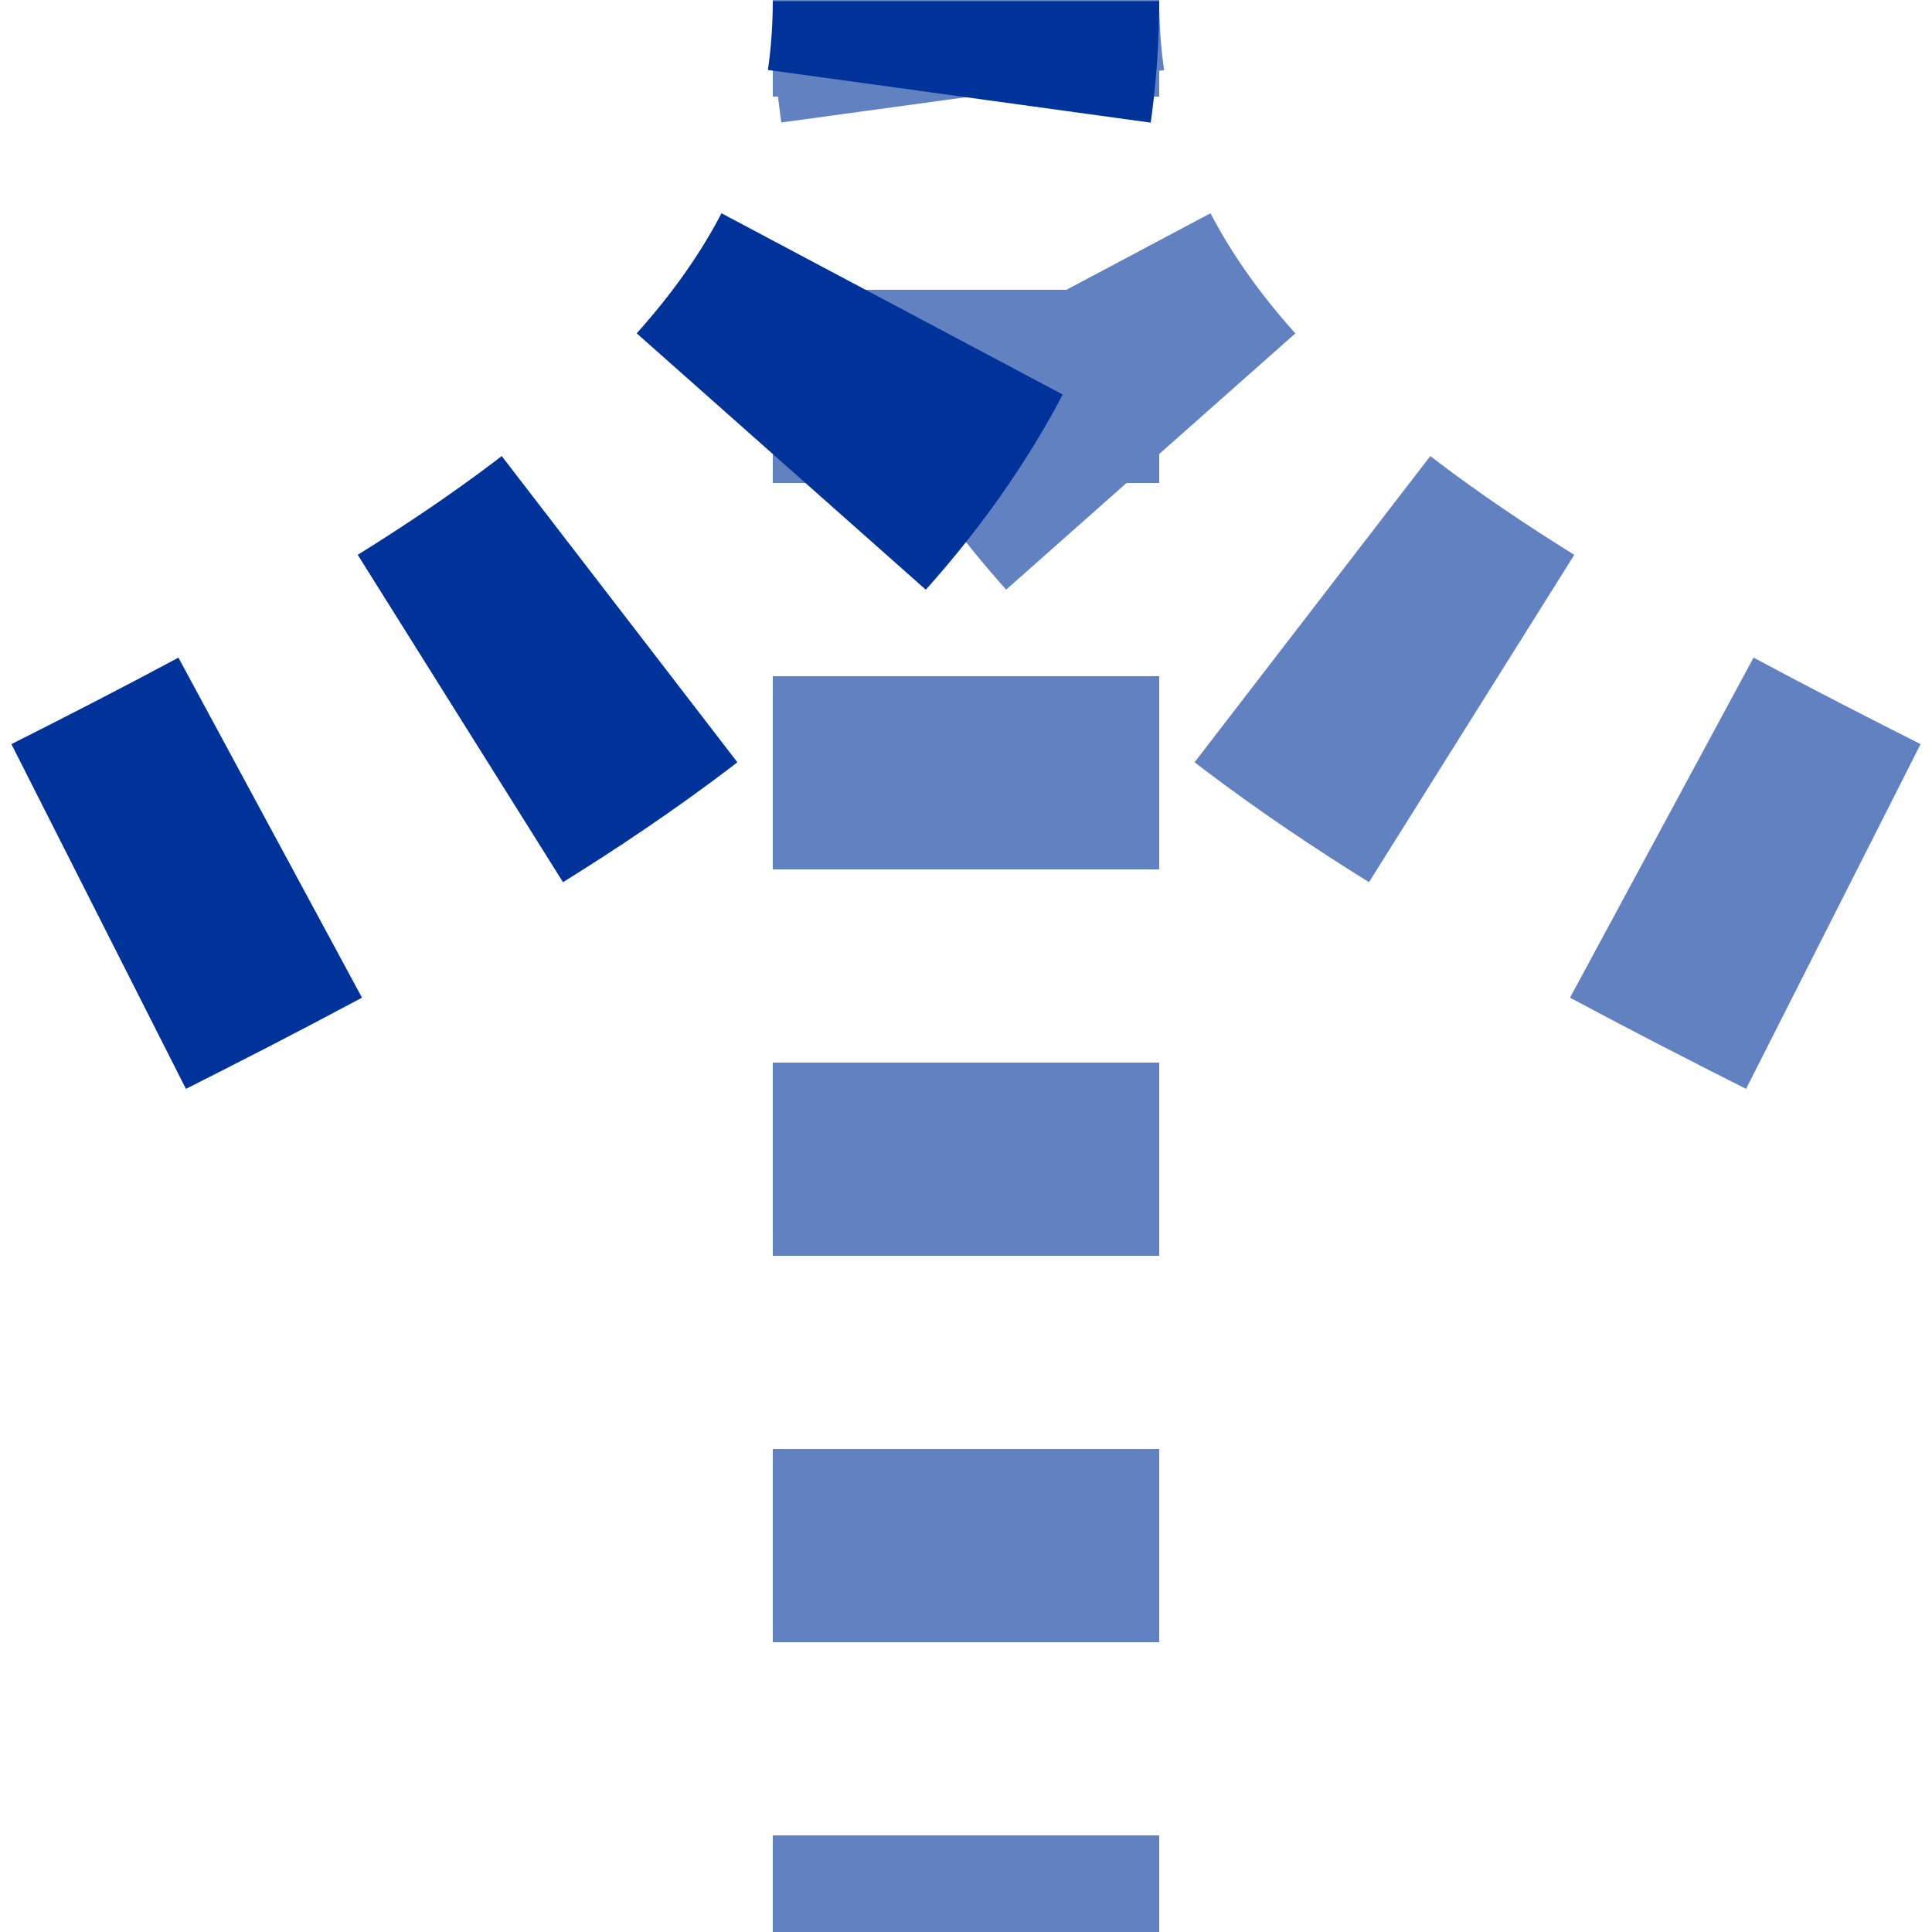 <?xml version="1.0" encoding="UTF-8"?>
<svg xmlns="http://www.w3.org/2000/svg" width="500" height="500">
<title>xtKRWgrxl</title>
 <mask id="maskb">
 <rect fill="#FFFFFF" x="-100" y="-100" width="1200" height="1200" />
 <path stroke="#000000" d="M 750,500 C 750,250 250,250 250,0 V 500" stroke-width="20" fill="none" />
 </mask>
 <mask id="maskf">
 <rect fill="#FFFFFF" x="-100" y="-100" width="1200" height="1200" />
 <path stroke="#000000" d="M 250,0 C 250,250 -250,250 -250,500" stroke-width="20" fill="none" />
 </mask>
 <g mask="url(#maskf)" stroke-width="100" fill="none">
 <g mask="url(#maskb)" stroke="#6281C0">
 <path d="M 250,-25 V 0 C 250,250 750,250 750,500" stroke-dasharray="50,56.75" />
 <path d="M 250,525 V 0" stroke-dasharray="50" />
 </g>
 <path stroke="#003399" d="M 250,-25 V 0 C 250,250 -250,250 -250,500" stroke-dasharray="50,56.75" />
 </g>
</svg>
